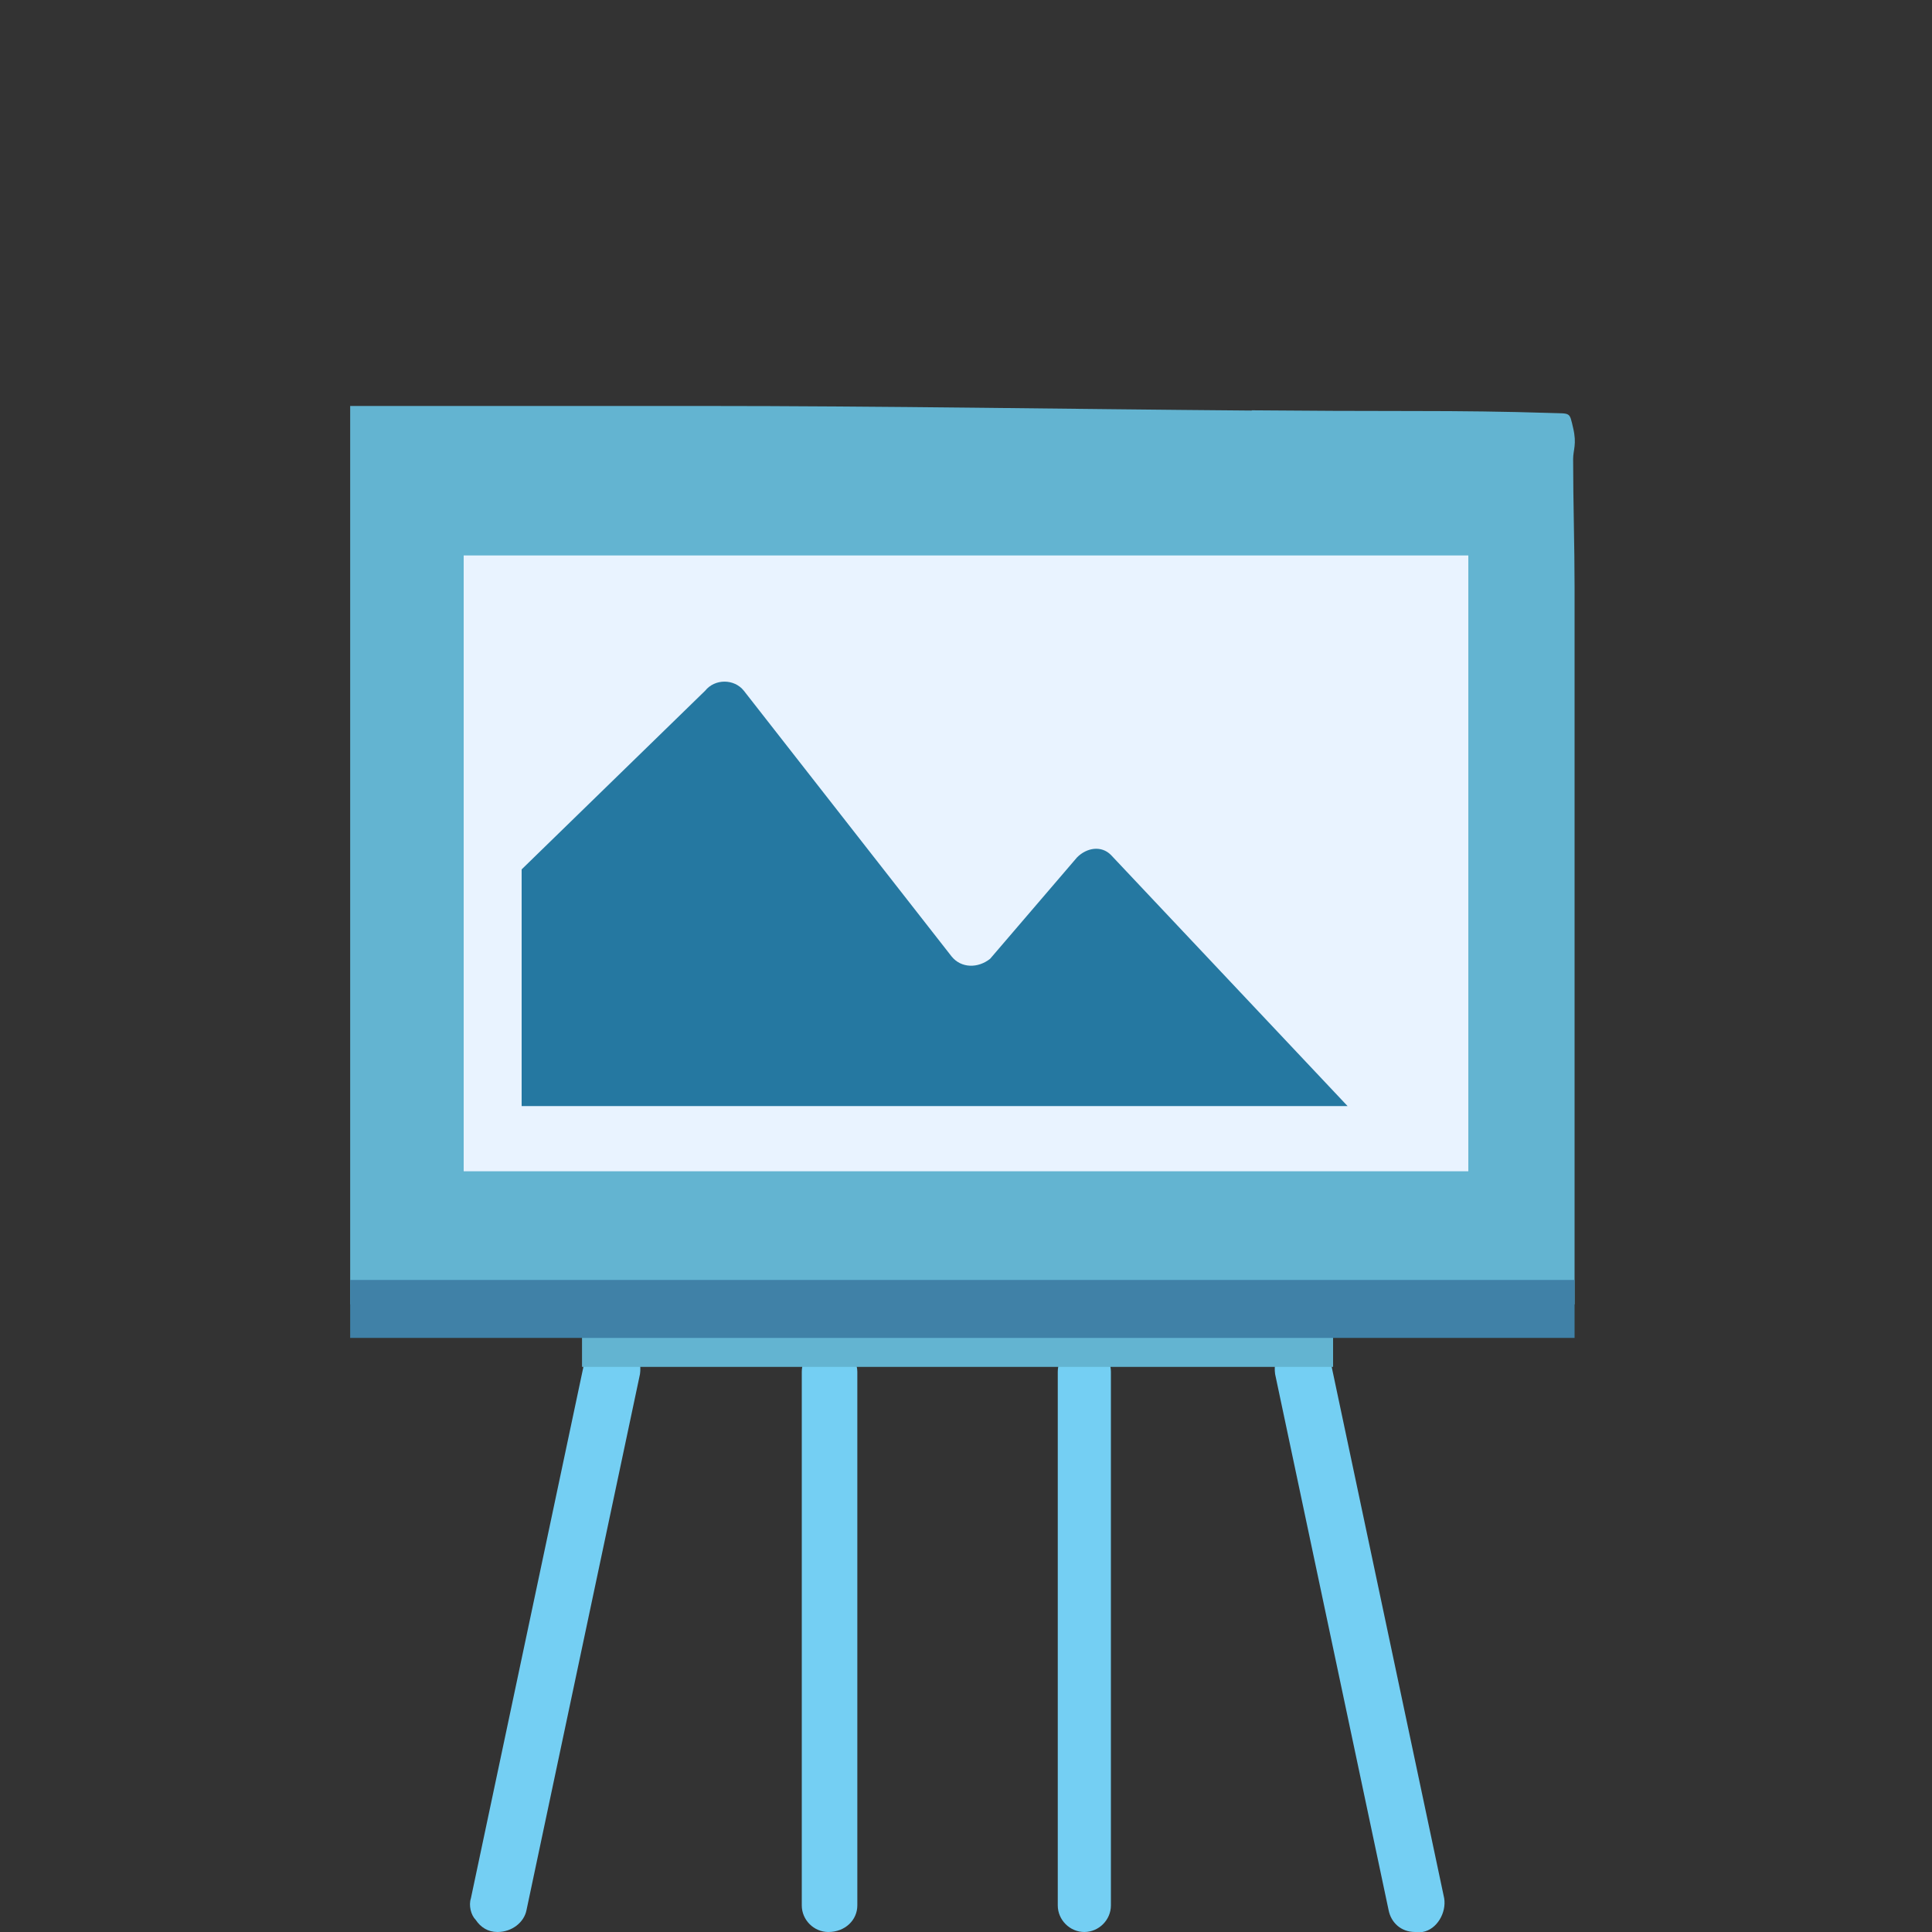 <?xml version="1.0" encoding="UTF-8"?>
<svg xmlns="http://www.w3.org/2000/svg" version="1.1" viewBox="0 0 800 800">
  <rect x="0" y="0" width="800" height="800" fill="#333333" stroke="none"/>
  <defs>
    <style>
      .cls-1 {
        fill: #74cff3;
      }

      .cls-1, .cls-2, .cls-3, .cls-4, .cls-5 {
        fill-rule: evenodd;
      }

      .cls-2 {
        fill: #4081a7;
      }

      .cls-3 {
        fill: #63b4d1;
      }

      .cls-4 {
        fill: #2578a1;
      }

      .cls-5 {
        fill: #e9f3ff;
      }
    </style>
  </defs>
  <g>
    <g id="Layer_1">
      <path class="cls-1" d="M586,800c-6,0-10-4-11-9l-47-222c-1-7,3-13,9-14s12,3,14,9l47,222c1,6-3,13-9,14h-3"/>
      <path class="cls-1" d="M206,800c-4,0-7-2-9-5-2-2-3-6-2-9l47-222c2-6,8-10,14-9s10,7,9,14l-47,222c-1,5-6,9-12,9"/>
      <path class="cls-1" d="M343,800c-6,0-11-5-11-11v-221c0-6,5-11,11-11s12,5,12,11v221c0,6-5,11-12,11"/>
      <path class="cls-1" d="M449,800c-6,0-11-5-11-11v-221c0-6,5-11,11-11s11,5,11,11v221c0,6-5,11-11,11"/>
      <path class="cls-3" d="M241,566v-28h311v28H241Z"/>
      <path class="cls-3" d="M518.3,169.9c22.7.2,45.3.3,68,.3,18.5,0,37.1.2,55.6.8,8.6.3,7.9-.6,9.5,6.2s0,9,0,12.9c0,17.8.6,35.6.6,53.3v280.5c0,.8,0,16.2,0,16.2H145s0-372,0-372h144.7c76.2,0,152.4,1.3,228.6,1.9Z"/>
      <path class="cls-2" d="M652,554H145v-24h507v24Z"/>
      <path class="cls-5" d="M192,230h416v255H192v-255Z"/>
      <path class="cls-4" d="M216,360h0l76-74c4-5,12-5,16,0l86,110c4,5,11,5,16,1l36-42c4-4,10-5,14-1l98,104H216v-98Z"/>
    </g>
  </g>
</svg>